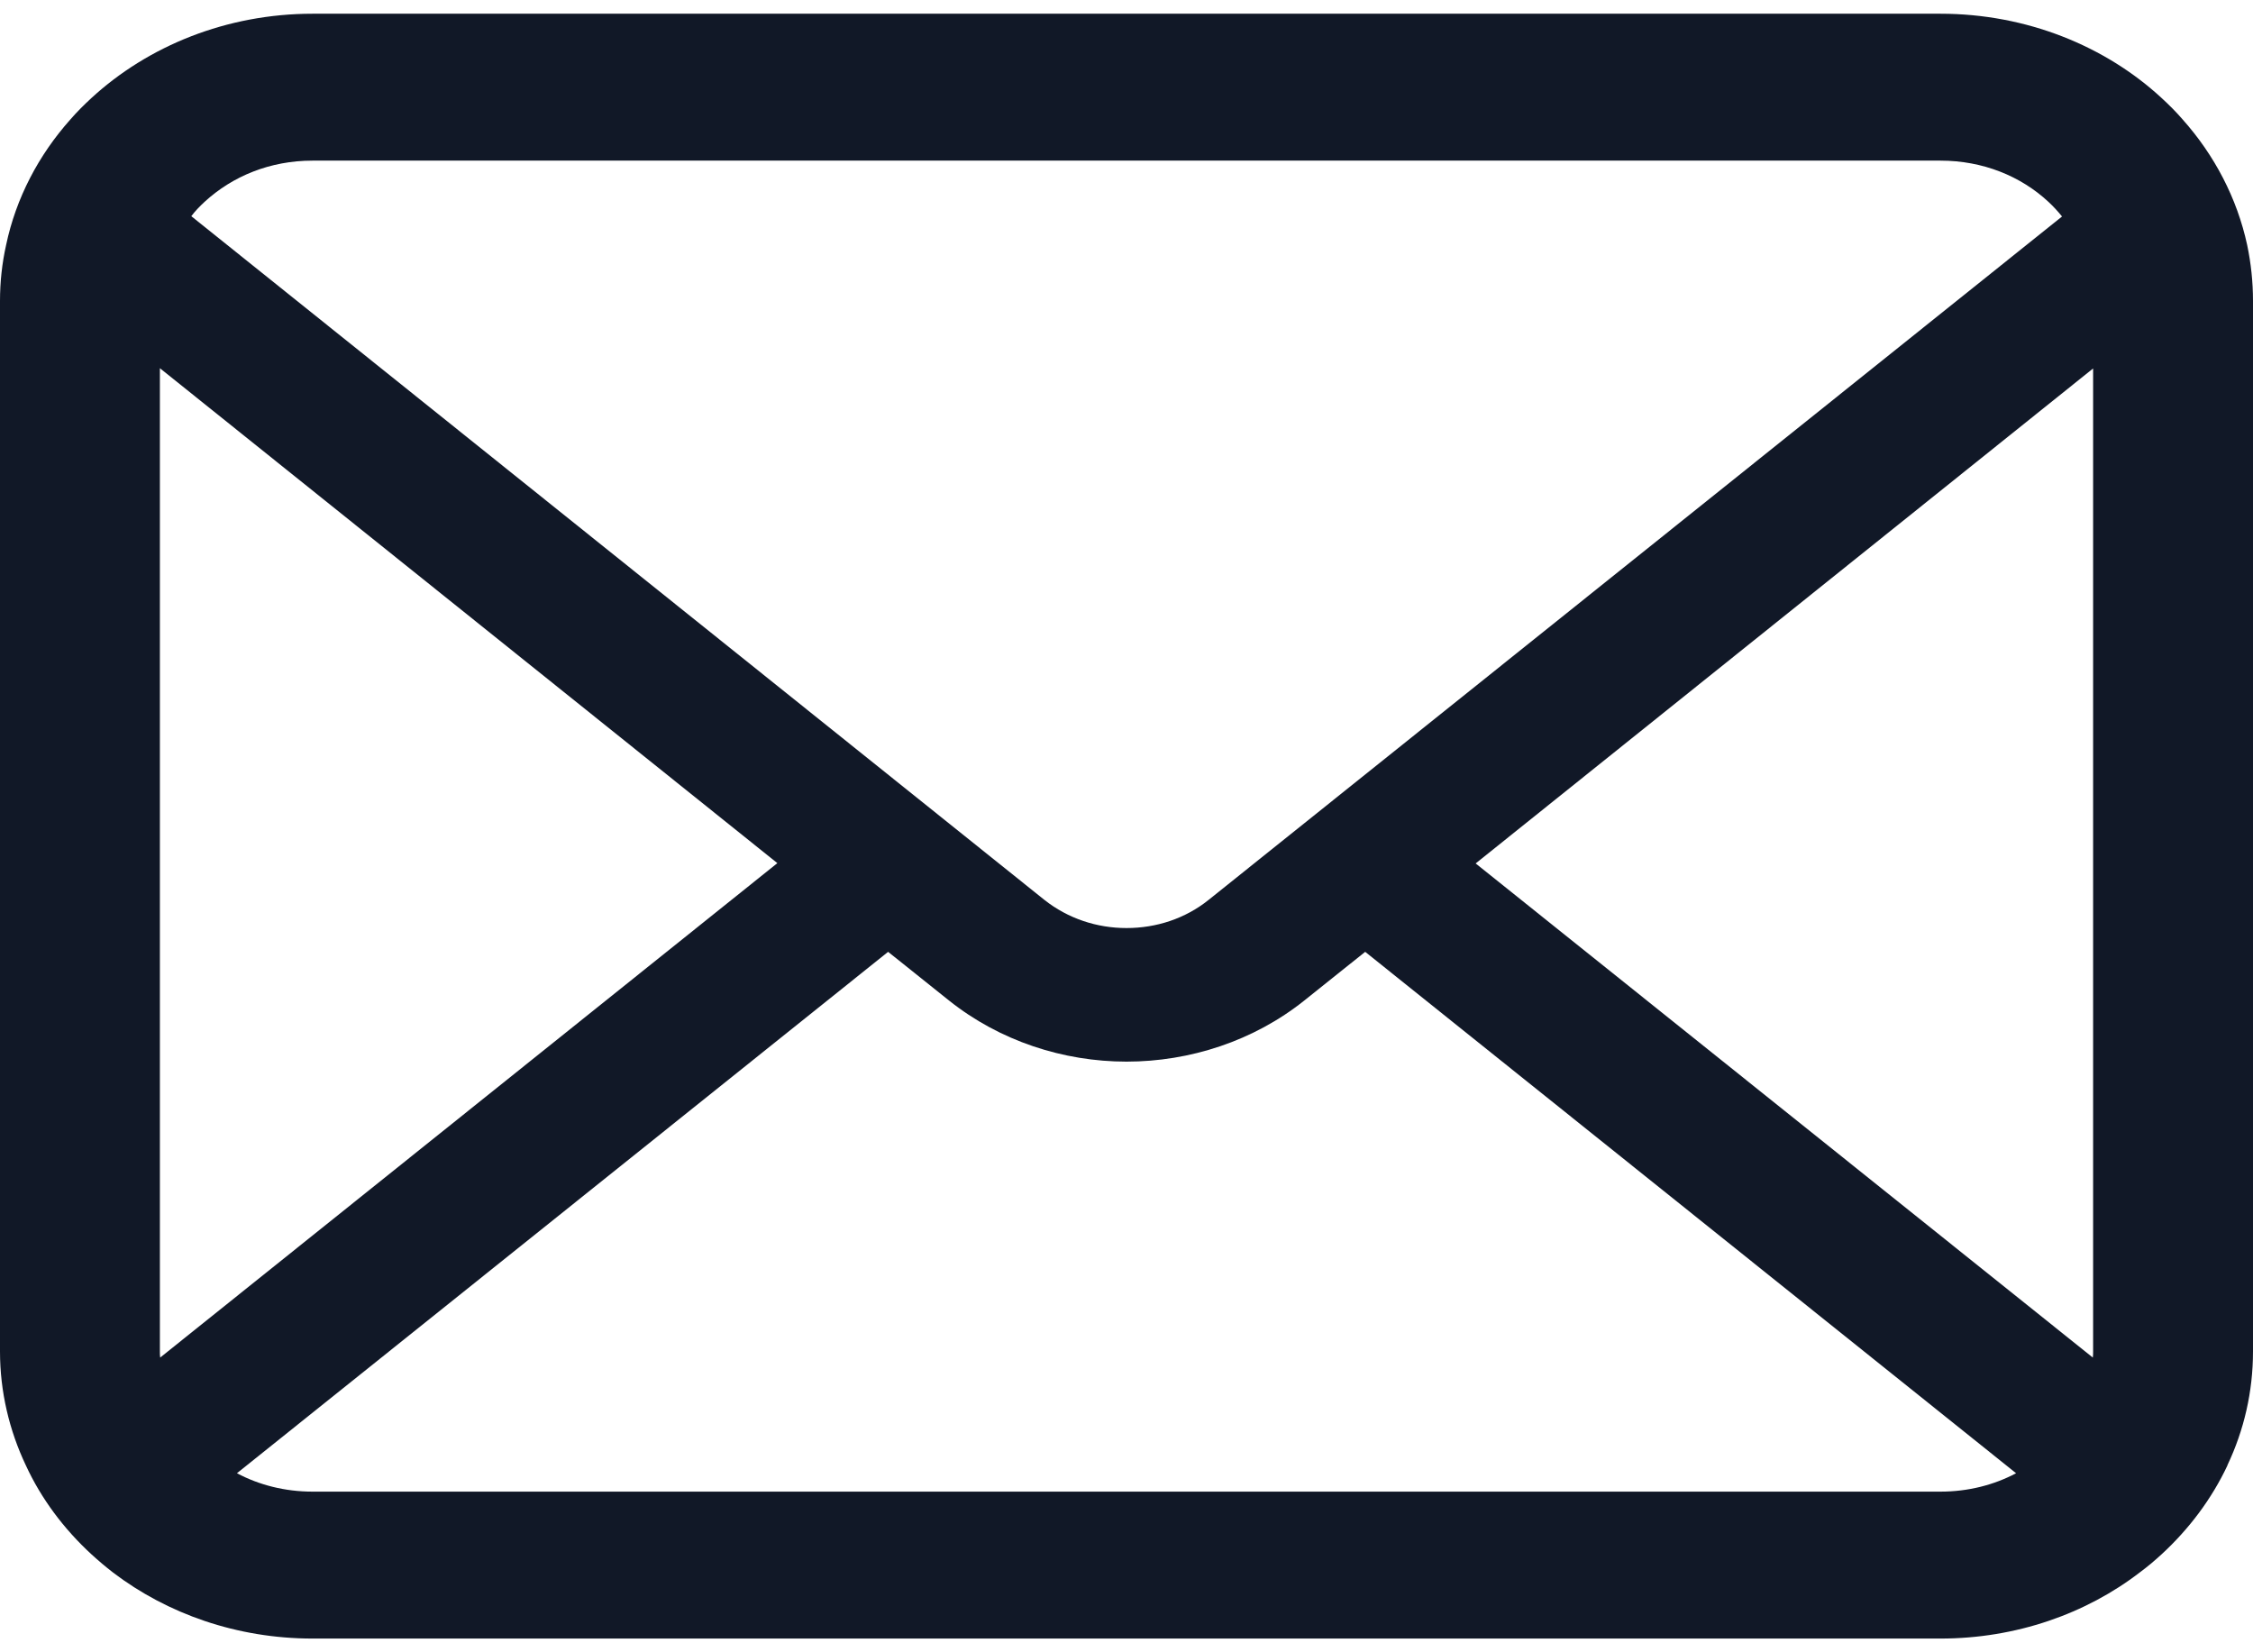 <svg width="120" height="88" viewBox="0 0 120 88" fill="none" xmlns="http://www.w3.org/2000/svg">
<path d="M119.69 13.051C119.149 10.548 117.941 8.257 116.254 6.364C115.898 5.952 115.526 5.583 115.124 5.213C112.134 2.453 107.938 0.731 103.355 0.731H16.646C12.062 0.731 7.881 2.453 4.878 5.213C4.476 5.583 4.104 5.952 3.747 6.364C2.059 8.257 0.851 10.548 0.325 13.051C0.109 14.018 0 15.016 0 16.025V71.976C0 74.122 0.495 76.186 1.379 78.049C2.199 79.828 3.407 81.437 4.877 82.787C5.25 83.128 5.62 83.442 6.024 83.754C8.903 85.945 12.62 87.268 16.646 87.268H103.355C107.381 87.268 111.114 85.945 113.977 83.74C114.38 83.442 114.752 83.128 115.124 82.787C116.593 81.437 117.801 79.828 118.638 78.049V78.035C119.521 76.172 120 74.122 120 71.976V16.025C120 15.016 119.893 14.018 119.69 13.051ZM10.901 10.746C12.388 9.382 14.385 8.555 16.646 8.555H103.355C105.615 8.555 107.63 9.382 109.1 10.746C109.363 10.989 109.61 11.26 109.829 11.53L64.382 47.92C63.129 48.929 61.58 49.427 60 49.427C58.436 49.427 56.889 48.929 55.618 47.92L10.189 11.514C10.39 11.245 10.638 10.989 10.901 10.746ZM8.516 71.976V19.61L41.404 45.97L8.532 72.302C8.516 72.202 8.516 72.09 8.516 71.976ZM103.355 79.443H16.646C15.174 79.443 13.796 79.088 12.62 78.463L47.303 50.694L50.541 53.282C53.25 55.445 56.641 56.541 60 56.541C63.377 56.541 66.767 55.445 69.476 53.282L72.713 50.694L107.381 78.463C106.204 79.088 104.827 79.443 103.355 79.443ZM111.484 71.976C111.484 72.09 111.484 72.202 111.468 72.302L78.597 45.986L111.484 19.624V71.976Z" fill="#111827"/>
</svg>

